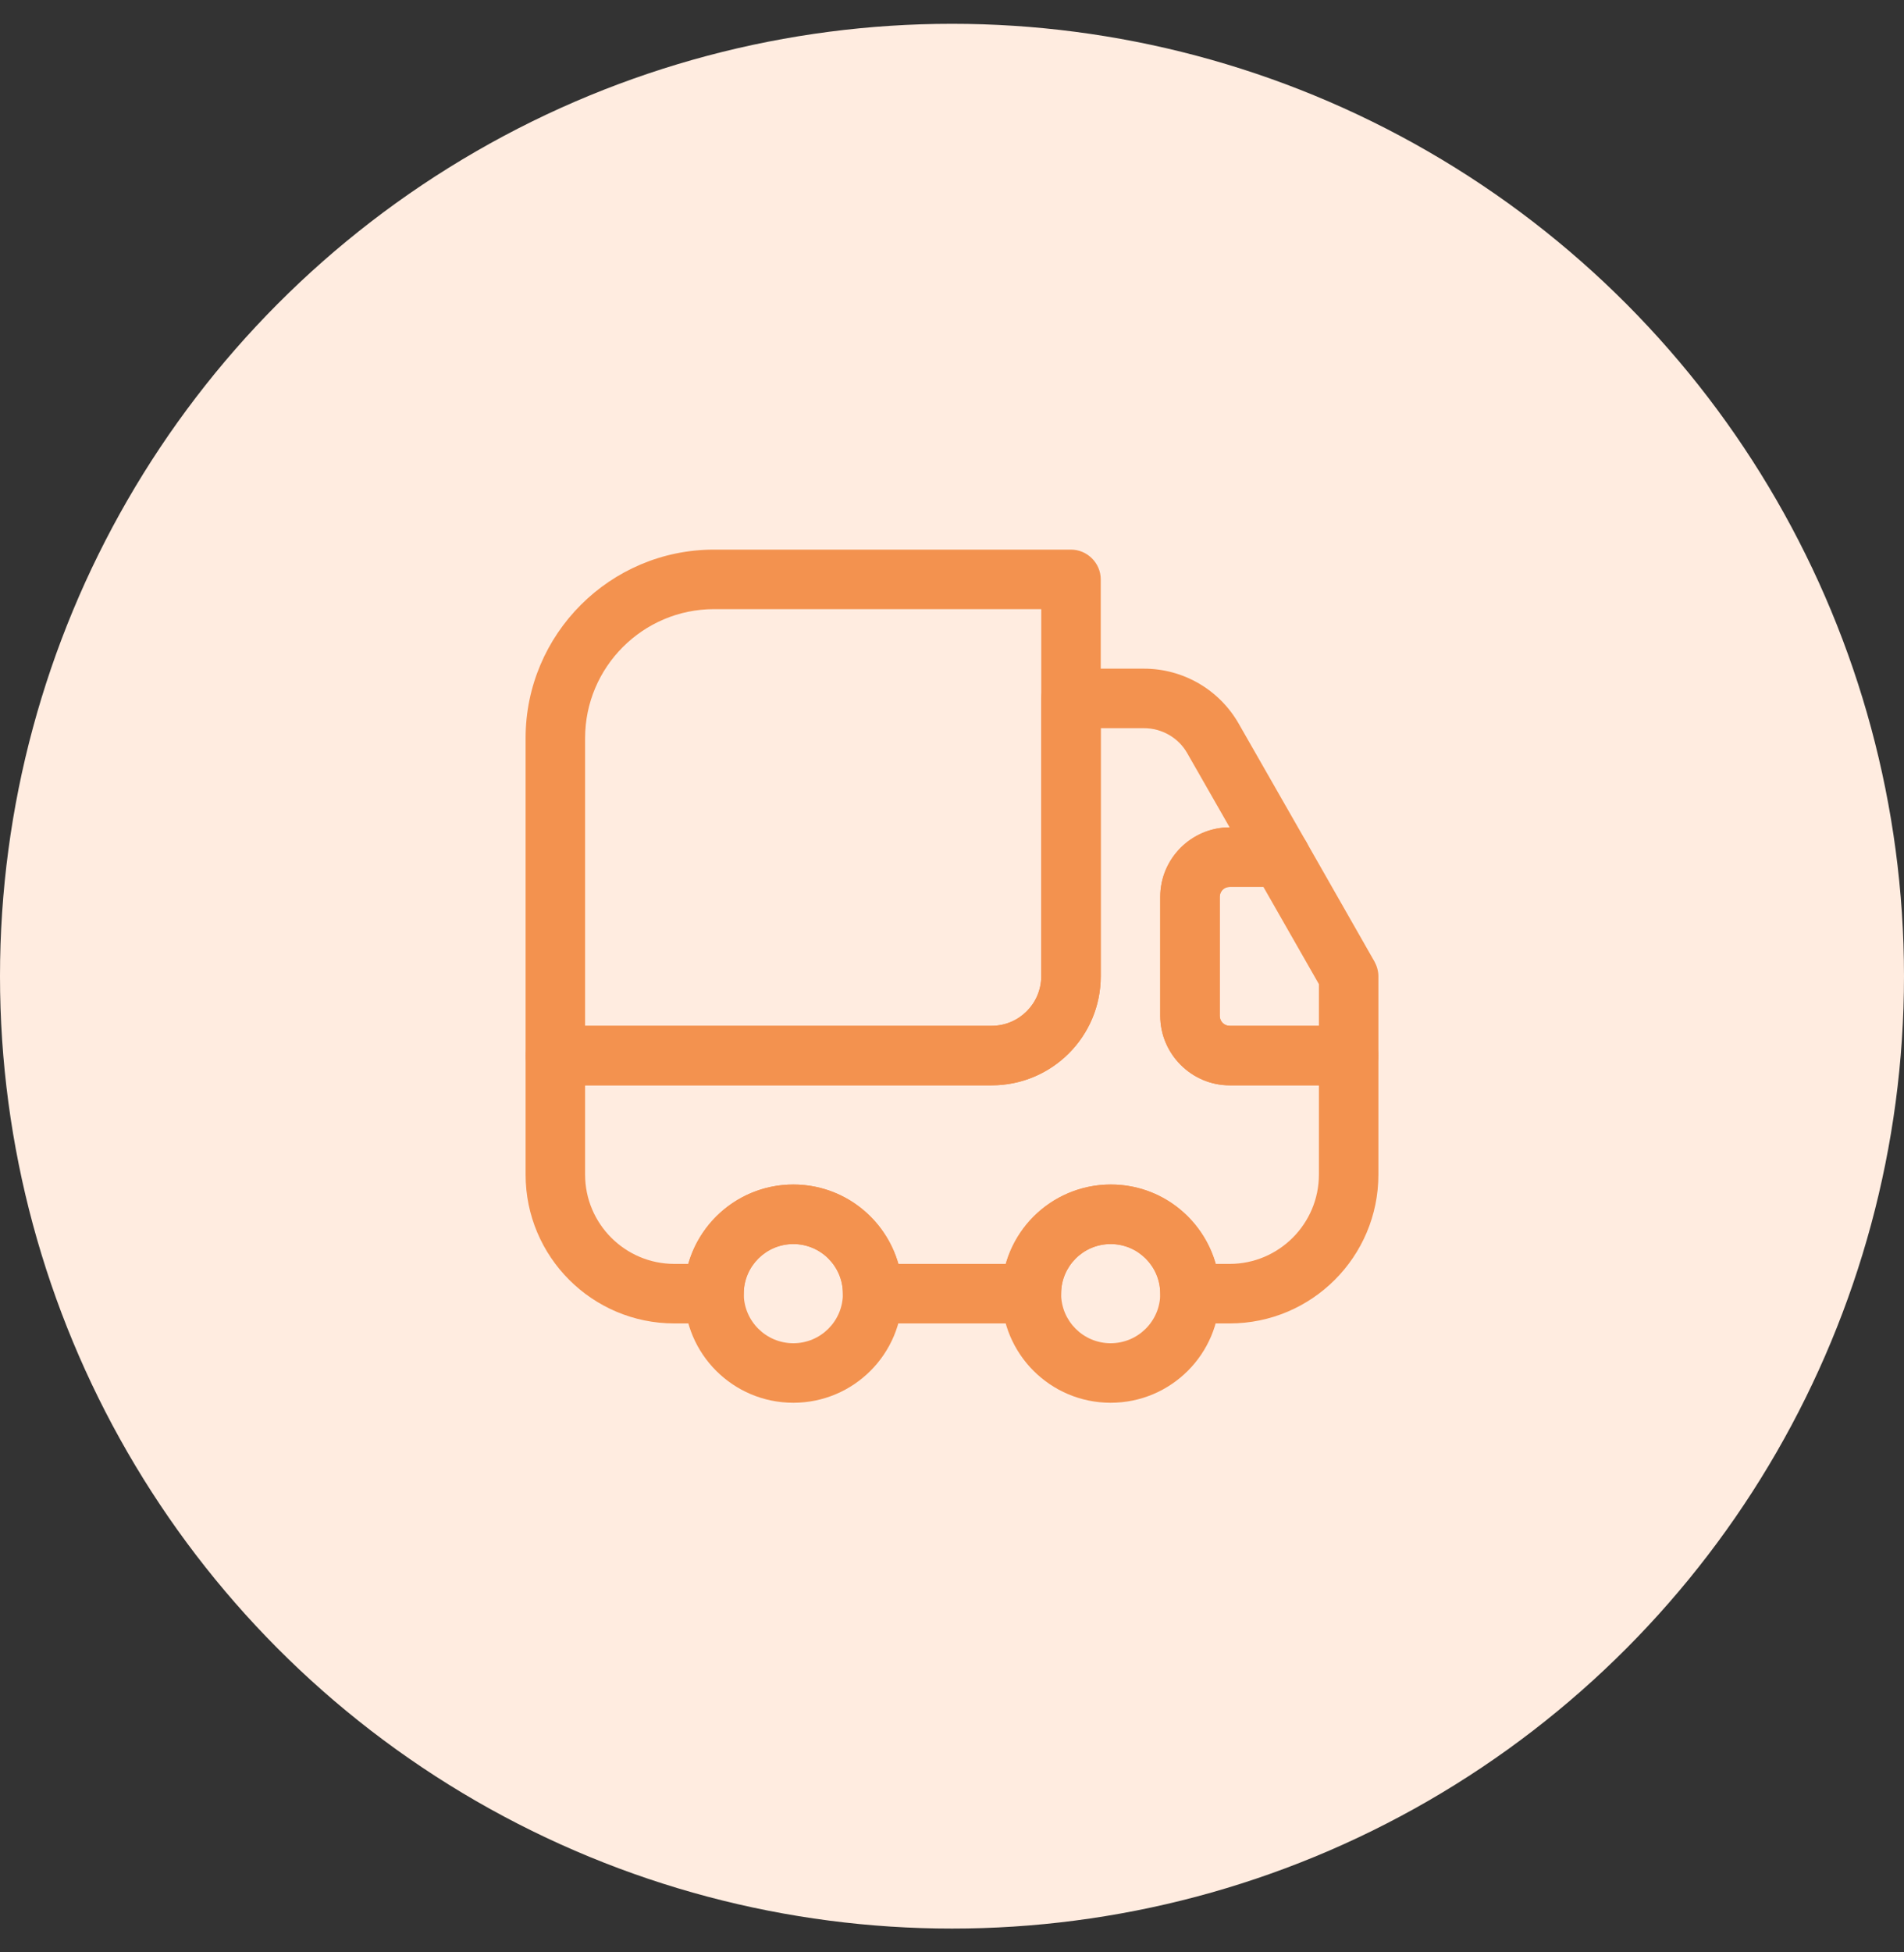<svg width="40" height="41" viewBox="0 0 40 41" fill="none" xmlns="http://www.w3.org/2000/svg">
<rect x="0" y="0" width="40" height="41" fill="#333333" stroke="none"/>
<circle cx="20" cy="20.5" r="20" fill="#FFECE0"/>
<path d="M20.833 22.792H11.667C11.325 22.792 11.042 22.508 11.042 22.167V15.5C11.042 13.317 12.817 11.542 15 11.542H22.5C22.842 11.542 23.125 11.825 23.125 12.167V20.5C23.125 21.767 22.1 22.792 20.833 22.792ZM12.292 21.542H20.833C21.408 21.542 21.875 21.075 21.875 20.5V12.792H15C13.508 12.792 12.292 14.008 12.292 15.5V21.542Z" fill="#F3924F"/>
<path d="M25.833 27.792H25C24.658 27.792 24.375 27.508 24.375 27.167C24.375 26.592 23.908 26.125 23.333 26.125C22.758 26.125 22.292 26.592 22.292 27.167C22.292 27.508 22.008 27.792 21.667 27.792H18.333C17.992 27.792 17.708 27.508 17.708 27.167C17.708 26.592 17.242 26.125 16.667 26.125C16.092 26.125 15.625 26.592 15.625 27.167C15.625 27.508 15.342 27.792 15 27.792H14.167C12.442 27.792 11.042 26.392 11.042 24.667V22.167C11.042 21.825 11.325 21.542 11.667 21.542H20.833C21.408 21.542 21.875 21.075 21.875 20.5V14.667C21.875 14.325 22.158 14.042 22.5 14.042H24.033C24.858 14.042 25.617 14.483 26.025 15.2L27.45 17.692C27.558 17.883 27.558 18.125 27.45 18.317C27.342 18.508 27.133 18.625 26.908 18.625H25.833C25.717 18.625 25.625 18.717 25.625 18.833V21.333C25.625 21.45 25.717 21.542 25.833 21.542H28.333C28.675 21.542 28.958 21.825 28.958 22.167V24.667C28.958 26.392 27.558 27.792 25.833 27.792ZM25.542 26.542H25.833C26.867 26.542 27.708 25.7 27.708 24.667V22.792H25.833C25.033 22.792 24.375 22.133 24.375 21.333V18.833C24.375 18.033 25.025 17.375 25.833 17.375L24.942 15.817C24.758 15.492 24.408 15.292 24.033 15.292H23.125V20.5C23.125 21.767 22.1 22.792 20.833 22.792H12.292V24.667C12.292 25.7 13.133 26.542 14.167 26.542H14.458C14.733 25.583 15.617 24.875 16.667 24.875C17.717 24.875 18.6 25.583 18.875 26.542H21.133C21.408 25.583 22.292 24.875 23.342 24.875C24.392 24.875 25.267 25.583 25.542 26.542Z" fill="#F3924F"/>
<path d="M16.667 29.458C15.4 29.458 14.375 28.433 14.375 27.167C14.375 25.9 15.4 24.875 16.667 24.875C17.933 24.875 18.958 25.9 18.958 27.167C18.958 28.433 17.933 29.458 16.667 29.458ZM16.667 26.125C16.092 26.125 15.625 26.592 15.625 27.167C15.625 27.742 16.092 28.208 16.667 28.208C17.242 28.208 17.708 27.742 17.708 27.167C17.708 26.592 17.242 26.125 16.667 26.125Z" fill="#F3924F"/>
<path d="M23.333 29.458C22.067 29.458 21.042 28.433 21.042 27.167C21.042 25.9 22.067 24.875 23.333 24.875C24.6 24.875 25.625 25.9 25.625 27.167C25.625 28.433 24.6 29.458 23.333 29.458ZM23.333 26.125C22.758 26.125 22.292 26.592 22.292 27.167C22.292 27.742 22.758 28.208 23.333 28.208C23.908 28.208 24.375 27.742 24.375 27.167C24.375 26.592 23.908 26.125 23.333 26.125Z" fill="#F3924F"/>
<path d="M28.333 22.792H25.833C25.033 22.792 24.375 22.133 24.375 21.333V18.833C24.375 18.033 25.033 17.375 25.833 17.375H26.908C27.133 17.375 27.342 17.492 27.45 17.692L28.875 20.192C28.925 20.283 28.958 20.392 28.958 20.5V22.167C28.958 22.508 28.675 22.792 28.333 22.792ZM25.833 18.625C25.717 18.625 25.625 18.717 25.625 18.833V21.333C25.625 21.45 25.717 21.542 25.833 21.542H27.708V20.667L26.542 18.625H25.833Z" fill="#F3924F"/>
</svg>
